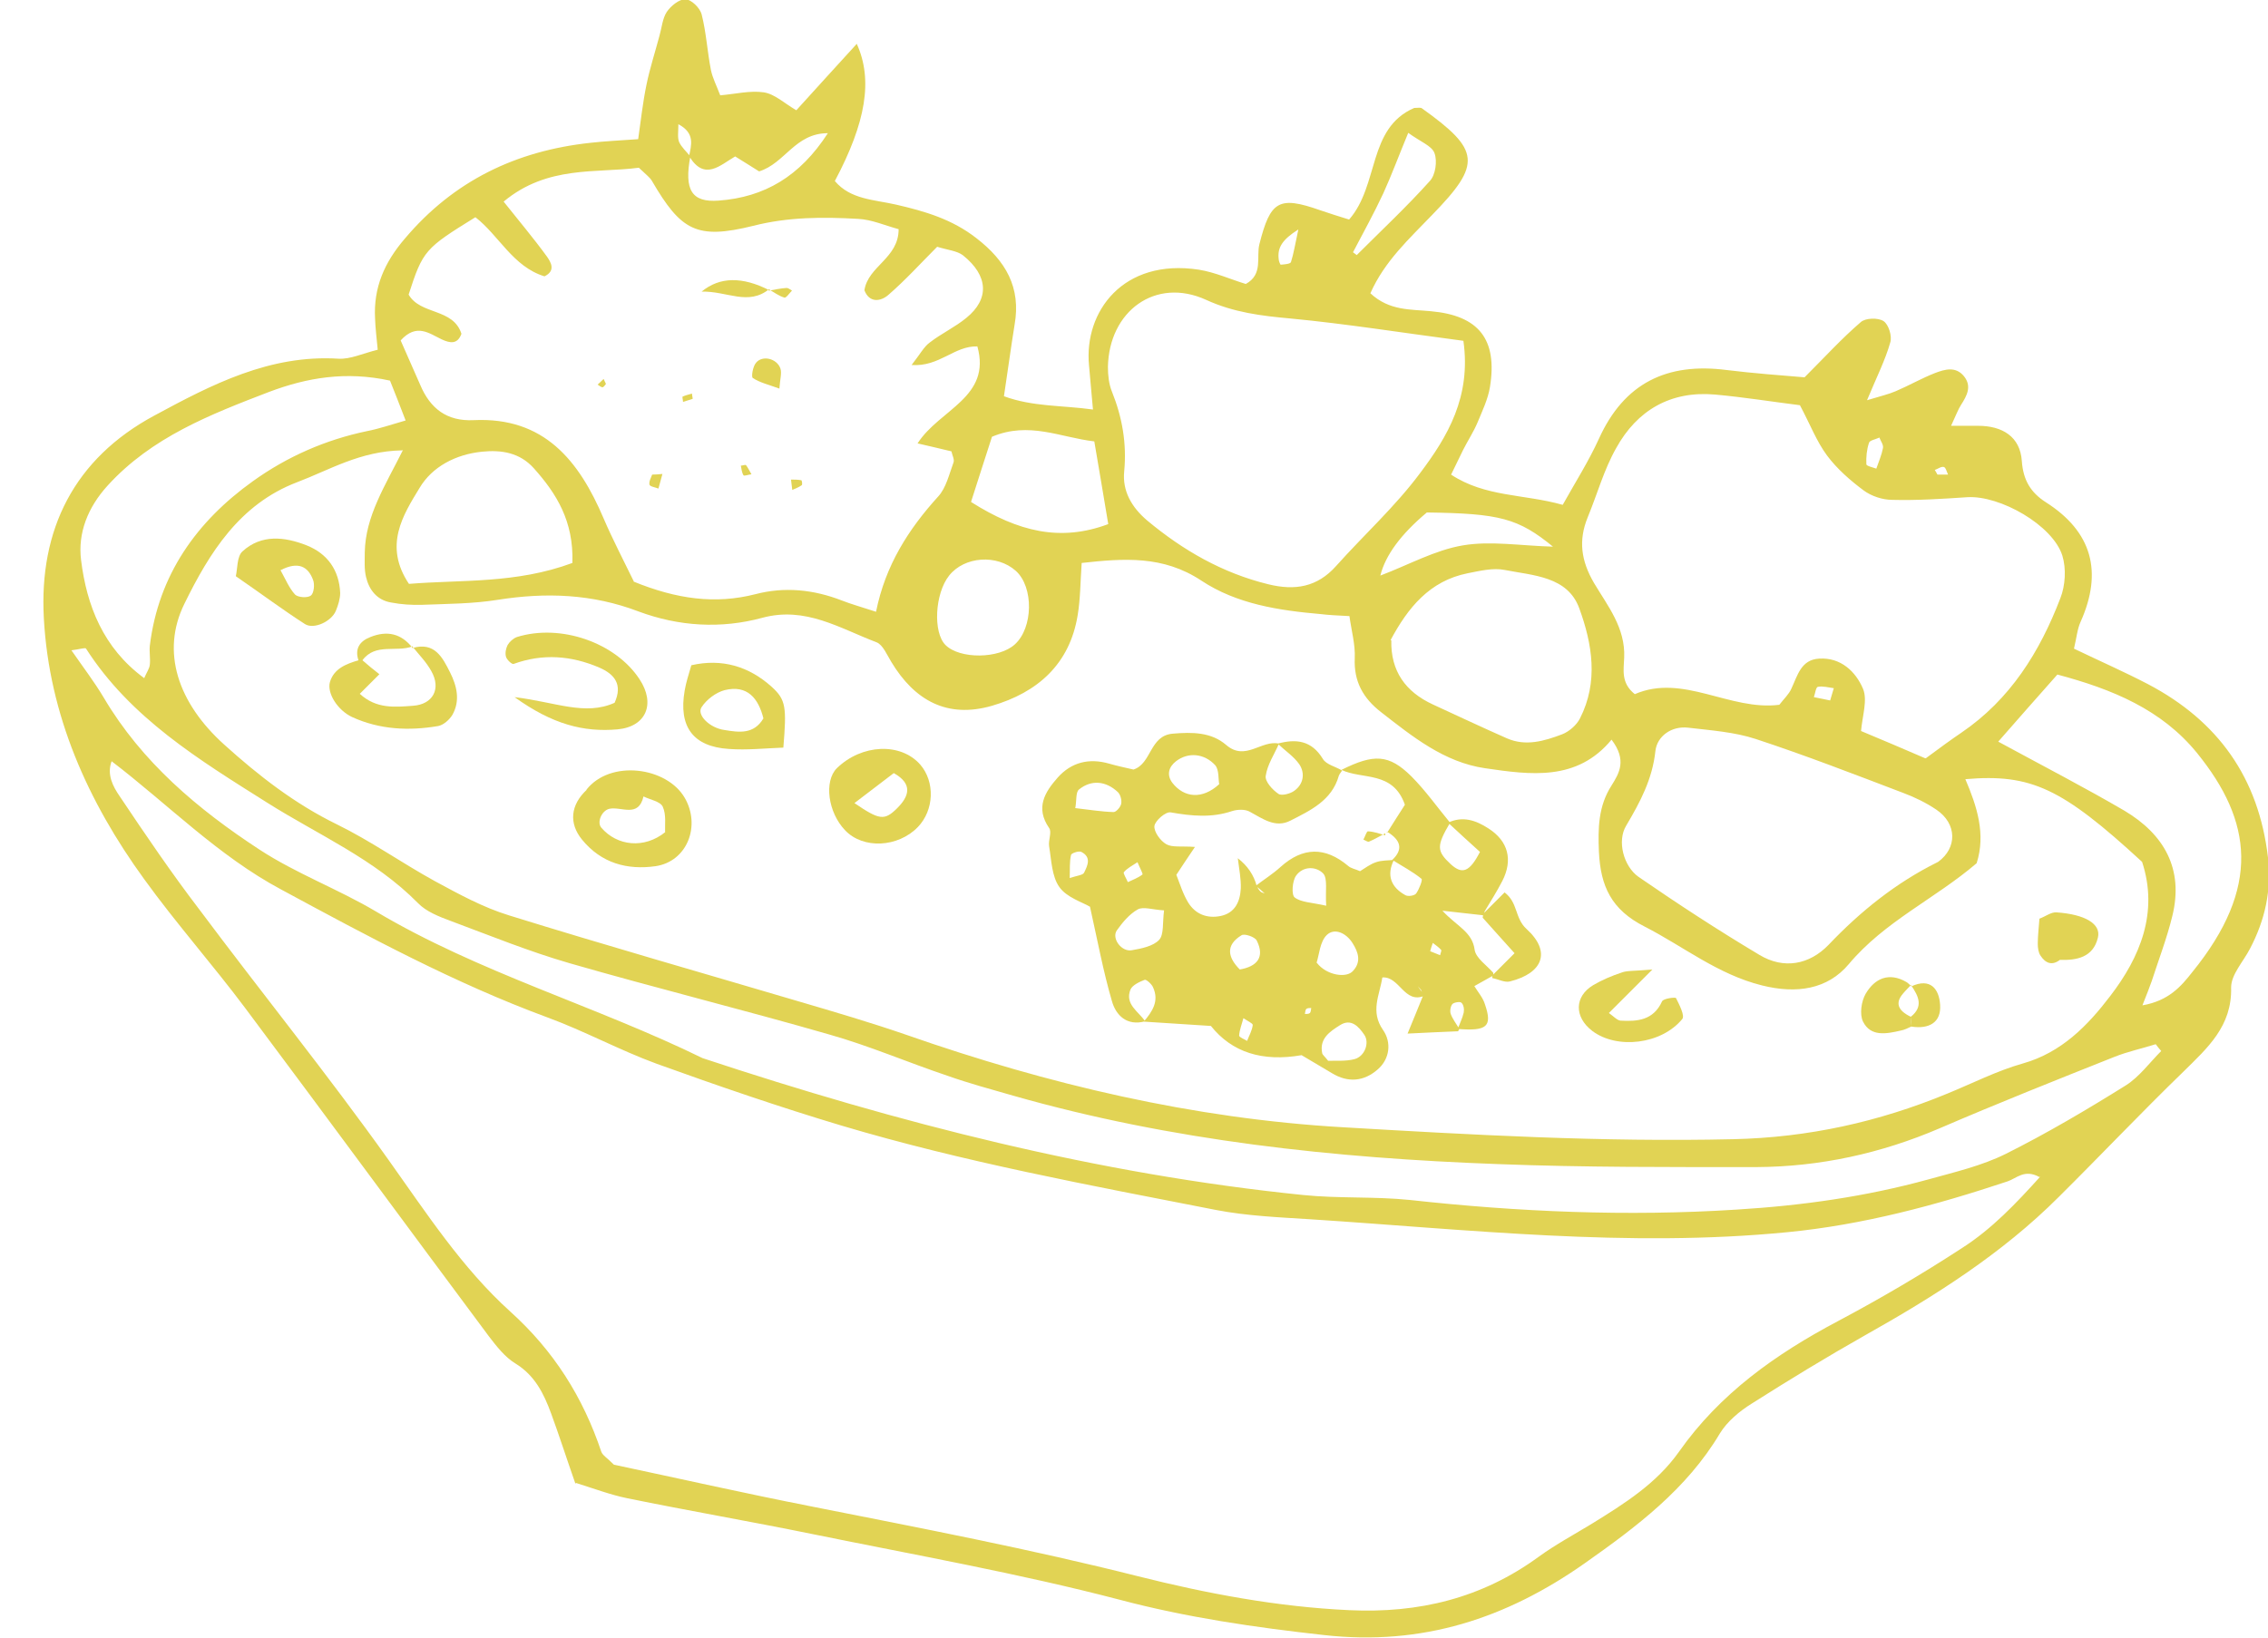<?xml version="1.0" encoding="UTF-8"?><svg id="Layer_1" xmlns="http://www.w3.org/2000/svg" viewBox="0 0 68.27 49.32"><defs><style>.cls-1{fill:#e1d354;}</style></defs><path class="cls-1" d="m17.32,44.67c-.28-.8-.49-1.46-.73-2.11-.22-.6-.49-1.15-1.08-1.51-.31-.19-.56-.51-.79-.81-2.45-3.29-4.88-6.6-7.34-9.89-.98-1.31-2.08-2.55-3.04-3.88-1.7-2.34-2.86-4.94-3.02-7.85-.15-2.67.91-4.81,3.33-6.11,1.72-.93,3.47-1.84,5.54-1.71.36.02.73-.16,1.18-.27-.03-.33-.07-.64-.08-.94-.05-.93.28-1.69.9-2.41,1.47-1.74,3.35-2.64,5.58-2.88.44-.05.88-.07,1.44-.11.08-.56.14-1.11.25-1.64.1-.49.26-.98.39-1.47.07-.24.09-.52.22-.72.12-.18.38-.39.56-.38.18,0,.44.26.49.45.14.55.17,1.12.28,1.68.05.24.17.47.28.76.46-.04.9-.15,1.31-.09.33.05.62.33.98.54.64-.71,1.23-1.35,1.82-2,.49,1.08.28,2.36-.66,4.13.47.56,1.19.56,1.84.71.87.2,1.69.44,2.42,1.01.88.68,1.35,1.48,1.15,2.61-.11.68-.2,1.36-.32,2.15.87.32,1.74.27,2.68.4-.05-.51-.08-.93-.12-1.34-.15-1.6,1.02-3.22,3.31-2.87.49.08.95.29,1.41.43.53-.29.31-.81.41-1.2.33-1.3.58-1.46,1.83-1.02.29.1.58.19.87.28.91-1.04.55-2.75,1.96-3.36.11,0,.19-.02.23.01,1.76,1.26,1.81,1.67.31,3.21-.69.72-1.43,1.39-1.86,2.36.57.53,1.2.48,1.82.54,1.45.13,2.01.85,1.78,2.28-.06.37-.23.72-.37,1.06-.12.29-.3.56-.44.84-.11.22-.22.45-.36.74,1.03.68,2.19.58,3.36.91.38-.68.78-1.31,1.09-1.99.76-1.68,2.05-2.3,3.84-2.07.81.1,1.63.16,2.35.22.61-.61,1.12-1.17,1.69-1.66.14-.13.53-.14.69-.03.15.1.26.45.2.64-.15.53-.4,1.02-.7,1.74.43-.13.65-.18.86-.27.4-.17.78-.39,1.19-.55.29-.11.62-.21.87.1.24.3.09.58-.09.86-.09.14-.15.31-.3.63.35,0,.58,0,.81,0,.74,0,1.27.33,1.32,1.06.04.58.27.95.72,1.24,1.4.89,1.72,2.1,1.05,3.6-.1.22-.12.47-.2.81.77.37,1.52.7,2.23,1.07,2.11,1.11,3.33,2.82,3.61,5.22.11.99-.09,1.88-.54,2.74-.2.39-.57.78-.57,1.17.03,1.17-.71,1.82-1.44,2.54-1.27,1.23-2.49,2.52-3.75,3.77-1.71,1.71-3.74,2.99-5.84,4.17-1.15.65-2.28,1.34-3.4,2.05-.37.23-.74.54-.96.9-1,1.68-2.51,2.81-4.07,3.91-2.36,1.66-4.89,2.49-7.84,2.16-2.08-.23-4.14-.53-6.14-1.06-3.06-.8-6.17-1.35-9.26-1.98-1.86-.38-3.72-.7-5.58-1.08-.49-.1-.97-.28-1.54-.46Zm3.42-39.96c.07-.34.19-.7-.32-.97,0,.22-.03.4.02.53.07.16.22.29.34.44-.19,1.01.04,1.39.85,1.33,1.38-.1,2.45-.73,3.29-2.03-.99,0-1.29.91-2.07,1.15-.2-.13-.45-.28-.72-.45-.45.26-.92.75-1.38,0Zm40.65,30.73c-.45-.25-.69.04-.96.13-2.16.72-4.36,1.31-6.63,1.53-4.8.47-9.59-.08-14.37-.39-.94-.06-1.9-.1-2.83-.28-3.78-.74-7.58-1.44-11.27-2.54-1.87-.56-3.73-1.2-5.56-1.86-1.12-.41-2.18-.99-3.3-1.4-2.79-1.03-5.4-2.44-8.01-3.85-1.89-1.01-3.4-2.56-5.1-3.86-.15.4.04.76.24,1.05.77,1.15,1.55,2.3,2.39,3.4,1.89,2.53,3.88,4.99,5.71,7.56,1.14,1.6,2.21,3.25,3.66,4.56,1.31,1.18,2.19,2.58,2.74,4.22.04.11.17.18.38.39,1.89.4,3.92.86,5.96,1.26,3.28.65,6.57,1.28,9.82,2.1,2.07.52,4.19.92,6.35,1.02,2.1.1,4-.36,5.71-1.61.51-.37,1.07-.67,1.61-1,.97-.6,1.93-1.2,2.61-2.16,1.23-1.75,2.91-2.94,4.78-3.93,1.28-.68,2.54-1.42,3.75-2.21.89-.57,1.62-1.34,2.35-2.15ZM12.11,13.56c-1.27.02-2.19.59-3.17.96-1.73.66-2.64,2.13-3.39,3.66-.71,1.44-.2,2.98,1.2,4.24,1.03.93,2.12,1.78,3.39,2.4,1.02.5,1.95,1.16,2.95,1.71.72.39,1.45.79,2.23,1.03,2.9.9,5.81,1.73,8.72,2.59,1.09.32,2.18.64,3.25,1.01,4.26,1.49,8.63,2.52,13.13,2.78,3.91.23,7.82.45,11.75.36,2.26-.05,4.38-.52,6.44-1.37.76-.31,1.5-.69,2.28-.91,1.17-.33,1.96-1.15,2.63-2.03.9-1.17,1.46-2.52.96-4.04-2.41-2.22-3.34-2.66-5.32-2.49.35.82.62,1.65.34,2.53-1.25,1.07-2.77,1.75-3.85,3.04-.64.76-1.57.9-2.61.64-1.33-.33-2.36-1.17-3.53-1.77-1.01-.51-1.33-1.22-1.38-2.25-.03-.71-.02-1.38.38-2,.23-.37.47-.76,0-1.38-1.04,1.26-2.44,1.06-3.81.86-1.23-.18-2.18-.95-3.13-1.69-.54-.42-.82-.92-.79-1.62.02-.41-.1-.83-.16-1.27-.37-.02-.62-.03-.86-.06-1.26-.11-2.53-.3-3.6-1.01-1.15-.76-2.33-.67-3.6-.53-.04.59-.04,1.09-.12,1.57-.24,1.48-1.21,2.33-2.58,2.73-1.35.39-2.33-.16-3.03-1.32-.13-.21-.25-.51-.44-.59-1.11-.42-2.14-1.09-3.44-.74-1.25.34-2.52.26-3.73-.19-1.39-.53-2.79-.58-4.24-.35-.75.12-1.51.12-2.27.15-.31.01-.63-.01-.94-.07-.42-.07-.66-.38-.75-.76-.06-.24-.04-.5-.04-.75.02-1.09.61-2,1.15-3.08Zm6.96,3.95c1.3.53,2.46.69,3.67.38.88-.23,1.75-.14,2.6.19.28.11.57.19,1.03.34.28-1.4.98-2.49,1.87-3.47.24-.26.33-.67.46-1.02.04-.09-.04-.23-.06-.34-.32-.08-.64-.15-1.02-.24.66-1.03,2.23-1.38,1.8-2.92-.7-.02-1.14.62-1.98.56.26-.33.37-.55.55-.68.35-.27.76-.46,1.1-.74.7-.57.66-1.27-.1-1.88-.18-.14-.46-.16-.78-.26-.49.49-.95,1-1.47,1.45-.23.2-.57.25-.72-.14.11-.73,1.03-.96,1.03-1.84-.41-.11-.81-.29-1.22-.31-1.06-.06-2.1-.06-3.16.21-1.7.42-2.17.15-3.05-1.36-.06-.1-.17-.18-.39-.39-1.28.17-2.75-.08-4.07,1.02.46.58.9,1.1,1.3,1.65.12.17.28.43-.07.6-.95-.29-1.37-1.23-2.08-1.78-1.52.94-1.58,1-2.01,2.33.36.62,1.34.4,1.59,1.18-.12.33-.35.28-.59.17-.38-.18-.76-.5-1.24.03.19.43.39.89.59,1.34.3.71.8,1.1,1.61,1.06,2.12-.1,3.17,1.22,3.91,2.96.27.63.59,1.24.91,1.9Zm38.9,5.32c.46-.34.76-.56,1.07-.77,1.47-1,2.36-2.43,2.98-4.05.15-.38.18-.89.06-1.28-.29-.92-1.88-1.82-2.86-1.76-.75.05-1.51.1-2.26.08-.29,0-.63-.11-.87-.29-.4-.3-.79-.64-1.09-1.04-.32-.43-.51-.94-.82-1.52-.81-.1-1.67-.24-2.55-.32-1.34-.12-2.35.47-2.98,1.61-.37.65-.57,1.39-.86,2.09-.28.69-.2,1.3.19,1.97.41.69.95,1.35.91,2.25-.01.35-.11.76.32,1.1,1.45-.63,2.86.51,4.35.32.14-.18.29-.32.36-.48.19-.4.29-.88.84-.91.65-.04,1.1.39,1.32.91.14.34-.02.81-.06,1.27.65.27,1.28.54,1.93.82Zm7.09,8.82c-.06-.07-.12-.14-.17-.21-.41.13-.84.22-1.24.38-1.76.7-3.52,1.4-5.26,2.15-1.77.76-3.61,1.16-5.52,1.17-2.59,0-5.18.01-7.77-.09-4.93-.18-9.83-.7-14.6-2.06-.66-.19-1.33-.37-1.98-.6-1.19-.4-2.35-.9-3.55-1.24-2.6-.75-5.23-1.4-7.83-2.15-1.21-.35-2.39-.83-3.57-1.27-.35-.13-.74-.28-.99-.54-1.31-1.33-3-2.05-4.55-3.03-2.03-1.28-4.1-2.54-5.44-4.63-.02-.04-.19.02-.44.05.36.52.69.95.97,1.42,1.15,1.95,2.84,3.37,4.69,4.58,1.1.72,2.37,1.19,3.5,1.86,3.11,1.85,6.61,2.84,9.84,4.42,5.89,1.95,11.88,3.49,18.07,4.12,1.07.11,2.15.04,3.22.15,3.27.36,6.54.5,9.83.29,1.97-.12,3.89-.39,5.78-.91.79-.22,1.61-.41,2.33-.77,1.24-.62,2.44-1.33,3.61-2.06.41-.26.72-.69,1.07-1.04Zm-21.02-21.39c-1.83-.24-3.51-.51-5.19-.67-.88-.08-1.71-.18-2.54-.56-1.53-.7-2.93.34-2.96,2.02,0,.25.03.52.12.74.31.77.45,1.56.37,2.4-.06.59.22,1.08.69,1.48,1.08.9,2.26,1.58,3.64,1.92.81.2,1.48.09,2.05-.55.84-.94,1.78-1.79,2.53-2.8.82-1.09,1.54-2.29,1.3-3.98Zm14.3,15.69c.58-.42.57-1.15-.05-1.57-.31-.21-.66-.38-1.01-.51-1.47-.56-2.94-1.13-4.43-1.62-.64-.21-1.35-.26-2.03-.34-.51-.06-.94.26-.99.7-.09.85-.46,1.54-.88,2.25-.28.46-.08,1.22.37,1.54,1.19.82,2.4,1.61,3.64,2.35.73.44,1.5.3,2.08-.3.96-1.01,2.03-1.87,3.28-2.49ZM4.34,20.42c.08-.19.16-.29.17-.41.02-.19-.02-.38,0-.57.26-2.13,1.41-3.74,3.1-4.95,1.03-.74,2.19-1.25,3.44-1.51.36-.07.71-.19,1.16-.32-.19-.49-.34-.88-.47-1.2-1.33-.29-2.5-.09-3.64.34-1.77.68-3.53,1.36-4.86,2.82-.6.66-.9,1.43-.8,2.24.17,1.38.67,2.65,1.89,3.55Zm55.81,1.91c1.4.76,2.62,1.39,3.8,2.08,1.19.71,1.79,1.75,1.44,3.17-.16.66-.41,1.31-.62,1.96-.07.2-.15.4-.28.73.8-.14,1.17-.58,1.5-1,2.08-2.56,1.8-4.55.15-6.59-1.07-1.32-2.56-1.93-4.21-2.37-.6.68-1.18,1.33-1.78,2.02Zm-18.27-3.05c-.02.93.43,1.55,1.25,1.93.74.34,1.48.69,2.23,1.02.57.25,1.13.08,1.66-.12.21-.08.44-.28.54-.48.56-1.1.37-2.24-.02-3.31-.35-.97-1.39-.99-2.25-1.16-.35-.07-.75.03-1.11.1-1.15.23-1.8,1.04-2.32,2.01Zm-24.65-2.34c.04-1.25-.48-2.08-1.16-2.84-.42-.47-.97-.56-1.56-.5-.79.08-1.5.45-1.88,1.09-.5.82-1.09,1.74-.32,2.89,1.58-.13,3.22,0,4.92-.63Zm12.01-1.82c1.41.89,2.68,1.2,4.12.66-.14-.83-.27-1.62-.42-2.49-1.03-.12-1.96-.61-3.08-.14-.2.61-.4,1.25-.63,1.96Zm1.34,2.07c-.57-.51-1.55-.44-2.01.14-.43.54-.49,1.71-.11,2.09.43.43,1.61.42,2.09-.02.55-.5.57-1.72.03-2.21Zm16.18-.72c-1.06-.87-1.62-1.01-3.81-1.04q-1.17.98-1.4,1.9c.87-.33,1.65-.77,2.49-.91.83-.14,1.71.01,2.72.04Zm-6.04-8.88s.08.06.12.09c.74-.74,1.5-1.45,2.2-2.23.17-.18.23-.6.14-.84-.08-.22-.42-.34-.79-.61-.29.7-.5,1.27-.75,1.82-.28.6-.6,1.18-.91,1.77Zm15.84,5.59c-.11.05-.28.08-.3.15-.07.21-.09.43-.08.65,0,.05.19.09.3.13.07-.2.16-.41.2-.62.02-.1-.07-.21-.11-.32Zm-17.48-6.27c-.49.31-.63.55-.59.89,0,.06.05.17.06.17.11-.01.29-.02.31-.08.08-.25.12-.51.22-.97Zm16.01,14.18c.05-.16.08-.26.11-.37-.16-.02-.33-.07-.48-.04-.06.01-.08.2-.12.31.17.03.33.07.49.1Zm3.24-6.8c.1,0,.21,0,.31,0-.04-.08-.07-.22-.13-.23-.08-.02-.18.06-.27.09.03.04.05.09.08.14Z"/><path class="cls-1" d="m43.89,31.05c-.47.02-.94.04-1.52.07.2-.48.33-.81.47-1.15-.02-.05-.04-.11-.06-.16-.03-.04-.07-.08-.1-.11.07.09.14.19.2.28-.61.26-.75-.59-1.27-.55-.08.53-.37,1.02.02,1.58.26.37.21.87-.16,1.19-.41.36-.89.41-1.38.11-.32-.19-.64-.38-.91-.54q-1.78.31-2.73-.88c-.67-.04-1.35-.09-2.02-.13.25-.3.47-.61.28-1.03-.04-.1-.2-.24-.25-.23-.16.06-.37.16-.43.29-.18.45.24.66.44.96-.55.15-.88-.18-1-.61-.26-.89-.43-1.81-.66-2.84-.24-.14-.7-.28-.92-.59-.23-.32-.24-.81-.31-1.23-.03-.18.09-.43,0-.55-.42-.61-.13-1.08.26-1.52.41-.46.94-.59,1.54-.42.24.07.48.12.74.18.55-.18.48-1.02,1.18-1.08.58-.05,1.16-.05,1.61.34.58.5,1.06-.16,1.59-.04-.14.32-.35.63-.4.97-.03.16.2.42.38.54.09.07.36,0,.48-.09.28-.2.33-.53.15-.8-.17-.24-.43-.41-.65-.62.55-.15,1.02-.1,1.36.46.1.17.38.23.58.35-.03.05-.08.1-.1.16-.21.74-.85,1.04-1.46,1.35-.45.23-.83-.06-1.22-.27-.14-.08-.37-.07-.53-.02-.62.21-1.22.15-1.85.04-.15-.03-.47.25-.49.41-.02.17.18.45.36.55.18.1.45.05.86.08-.23.34-.39.58-.56.84.11.28.2.58.36.84.22.35.57.48.97.4.44-.09.59-.44.61-.83.01-.29-.05-.58-.09-.91q.44.34.57.84c.03.05.06.11.1.15.03.04.09.05.14.07-.09-.08-.18-.16-.27-.23.25-.19.52-.36.75-.57.67-.6,1.34-.61,2.03-.03.09.08.23.1.36.16.15-.09.3-.21.48-.27.17-.06.36-.05.54-.07-.23.46-.09.82.34,1.06.08.05.28.02.33-.05.09-.13.2-.41.16-.44-.27-.22-.58-.38-.88-.57q.49-.46-.16-.85v.04c.19-.31.39-.61.54-.85-.36-1.03-1.28-.75-1.91-1.05.98-.49,1.43-.47,2.1.19.43.43.78.93,1.17,1.4-.41.7-.41.85.02,1.25.35.32.57.23.88-.37-.32-.29-.64-.58-.96-.88.44-.21.84-.07,1.21.17.6.38.75.95.42,1.59-.16.31-.35.61-.53.91l-.02.12c-.37-.04-.73-.08-1.25-.14.43.47.9.63.97,1.18.04.25.36.46.56.69v.08c-.15.09-.31.17-.57.32.11.18.26.35.32.55.23.67.06.81-.82.74.06-.16.14-.32.18-.49.02-.1,0-.24-.07-.3-.04-.04-.22-.01-.27.04-.06.07-.08.22-.05.3.06.16.17.3.26.45Zm-8.85-3.64c-.36-.02-.62-.12-.79-.03-.25.14-.46.39-.63.63-.17.24.14.66.45.6.29-.05.64-.12.82-.31.15-.16.1-.51.15-.89Zm1.66-3.8c-.03-.14,0-.43-.12-.57-.33-.36-.82-.4-1.18-.12-.22.17-.29.41-.11.65.35.45.9.51,1.41.04Zm2.94,5.38c.29.38.9.47,1.09.24.25-.27.16-.56-.02-.84-.19-.3-.54-.46-.77-.24-.21.2-.23.6-.31.84Zm.34,2.95c.22-.01.52.02.79-.05.31-.08.46-.49.3-.73-.17-.25-.4-.51-.74-.29-.3.19-.62.4-.53.84.01.05.07.09.18.23Zm-.06-4.68c-.03-.44.05-.81-.09-.96-.21-.22-.61-.23-.82.07-.11.16-.14.57-.04.65.19.15.51.15.95.25Zm-7.56-2.93c.44.05.8.11,1.16.12.08,0,.21-.15.23-.25.02-.11-.02-.27-.1-.35-.36-.34-.8-.38-1.17-.08-.1.08-.07.31-.11.55Zm4.96,4.86c.52-.09.76-.37.51-.87-.05-.11-.37-.22-.46-.16-.49.3-.41.67-.05,1.03Zm-3.08-3.23c-.15.1-.31.18-.41.3-.03.03.08.2.12.3.15-.07.31-.13.44-.23.02-.02-.08-.2-.15-.37Zm-2.05.48c.24-.08.4-.09.44-.16.11-.22.23-.47-.08-.63-.08-.04-.3.04-.31.09-.05.21-.03.43-.04.7Zm5.24,4.21c-.05.19-.12.36-.13.53,0,.05.16.11.24.16.06-.16.15-.31.17-.48,0-.05-.16-.12-.29-.21Zm5.62-2.01c.1.04.2.08.3.12.01-.06.05-.14.03-.16-.07-.08-.16-.14-.25-.21-.03.08-.06.17-.08.25Zm-3.58,1.71c-.05,0-.12,0-.15.03-.03.03-.03.1-.04.15.05,0,.12,0,.15-.03.03-.03.03-.1.04-.15Z"/><path class="cls-1" d="m17.65,23.78c.72-.92,2.42-.69,2.96.24.49.84.08,1.92-.88,2.06-.85.12-1.63-.09-2.21-.8-.4-.49-.35-1.04.14-1.5Zm2.37,1.27c-.01-.21.04-.52-.07-.76-.07-.16-.38-.21-.58-.31-.15.65-.66.3-1.02.37-.24.05-.39.41-.25.57.47.55,1.29.65,1.93.13Z"/><path class="cls-1" d="m15.49,20.99c1.24.15,2.12.57,3.01.17.25-.55,0-.86-.46-1.06-.84-.36-1.7-.43-2.58-.11-.05.02-.21-.13-.23-.22-.03-.11,0-.25.05-.35.06-.1.17-.2.28-.24,1.32-.41,2.97.17,3.69,1.27.49.74.2,1.43-.66,1.51-1.02.09-1.96-.15-3.1-.97Z"/><path class="cls-1" d="m25.44,25c-.52-.54-.64-1.48-.25-1.87.75-.73,1.92-.78,2.51-.11.45.52.42,1.37-.07,1.88-.6.62-1.65.67-2.19.1Zm1.46-1.72c-.38.29-.77.59-1.18.9.75.51.9.54,1.29.15.35-.35.48-.72-.1-1.05Z"/><path class="cls-1" d="m23.57,22.51c-.53.02-1.09.08-1.63.04-1.08-.07-1.52-.67-1.33-1.76.04-.24.12-.48.2-.76.92-.21,1.73.03,2.42.65.43.39.45.61.35,1.83Zm-.59-.88c-.15-.6-.48-1.02-1.17-.85-.26.07-.54.28-.69.51-.16.23.24.63.69.69.43.07.88.14,1.17-.35Z"/><path class="cls-1" d="m12.42,19.51c.66-.19.9.28,1.13.74.2.4.31.84.07,1.27-.09.15-.27.31-.43.34-.88.15-1.76.11-2.59-.27-.43-.2-.76-.71-.67-1.05.12-.41.49-.55.86-.66h.12c.17.15.33.28.51.42-.24.24-.4.4-.59.59.5.46,1.06.4,1.6.36.6-.04.86-.51.55-1.05-.15-.27-.37-.49-.57-.74v.05Z"/><path class="cls-1" d="m7.1,17.34c.05-.21.03-.59.2-.74.57-.52,1.27-.44,1.93-.18.63.25.98.75,1.01,1.43,0,.18-.06.37-.13.54-.13.32-.66.57-.93.4-.67-.43-1.31-.91-2.08-1.44Zm1.35-.16c.14.25.25.52.43.72.09.09.38.11.48.03.09-.07.12-.34.06-.48-.15-.39-.44-.56-.98-.28Z"/><path class="cls-1" d="m49.74,29.19l-1.31,1.31c.15.11.25.22.35.23.51.03.99-.01,1.25-.58.04-.09.4-.13.42-.1.1.2.27.53.19.63-.63.77-1.97.92-2.71.36-.55-.42-.54-1.04.03-1.38.27-.16.56-.28.86-.38.16-.06.35-.04.93-.09Z"/><path class="cls-1" d="m62.02,28.89c-.25.2-.45.11-.6-.12-.06-.09-.08-.23-.08-.35,0-.24.03-.48.05-.76.19-.07.35-.2.51-.19.87.06,1.35.35,1.25.76-.14.59-.63.69-1.15.67.05-.11.11-.22.16-.33-.05.11-.09.21-.14.32Z"/><path class="cls-1" d="m44.65,27.51c.21-.21.43-.43.64-.64.41.31.3.77.66,1.1.75.68.5,1.33-.5,1.58-.16.04-.35-.07-.53-.1,0,0,0-.08,0-.08.2-.2.41-.41.67-.67-.34-.38-.65-.72-.96-1.07l.02-.12Z"/><path class="cls-1" d="m57.55,30.9c-.11.05-.22.11-.34.13-.43.1-.9.19-1.13-.27-.11-.22-.05-.62.08-.84.27-.46.7-.66,1.23-.35.05.03.09.08.14.12v-.04c-.08.09-.17.17-.25.27q-.35.41.23.69c.01.1.02.2.03.29Z"/><path class="cls-1" d="m10.91,19.88h-.12c-.12-.36.05-.58.36-.7.5-.2.93-.11,1.27.33v-.05c-.49.19-1.12-.11-1.51.42Z"/><path class="cls-1" d="m57.53,29.7c.58-.27.84.08.87.55.04.54-.34.74-.86.66-.01-.1-.02-.2-.03-.29.4-.31.24-.63.02-.95v.04Z"/><path class="cls-1" d="m23.16,8.7c-.64.52-1.27.06-2.04.08q.81-.67,2.04-.04v-.05Z"/><path class="cls-1" d="m23.46,11.7c-.33-.12-.59-.18-.8-.32-.05-.03,0-.35.1-.46.19-.23.62-.13.73.17.05.14-.01.32-.03.62Z"/><path class="cls-1" d="m23.15,8.75c.18-.03.35-.07.53-.08.05,0,.11.05.16.08-.08.08-.18.23-.23.21-.17-.05-.31-.16-.47-.25v.05Z"/><path class="cls-1" d="m23.85,14.76c-.01-.11-.03-.21-.04-.32.1,0,.21,0,.31.02.02,0,.04.14.01.15-.08.06-.19.1-.28.14Z"/><path class="cls-1" d="m19.62,14.29c.11,0,.21-.01.32-.02-.04.15-.08.29-.12.44-.1-.04-.26-.06-.27-.12-.02-.1.05-.21.08-.3Z"/><path class="cls-1" d="m18.24,11.56s-.07.1-.1.1c-.05,0-.1-.05-.15-.08.06-.06.12-.11.18-.17.02.05.05.1.07.15Z"/><path class="cls-1" d="m22.62,14.28c-.09.01-.22.06-.24.03-.05-.08-.06-.19-.08-.29.06,0,.14-.04.16-.01.06.08.1.17.16.27Z"/><path class="cls-1" d="m20.85,12.01c-.1.03-.19.06-.29.09,0-.06-.03-.15-.01-.16.09-.04.18-.06.28-.09,0,.05.02.11.02.16Z"/><path class="cls-1" d="m41.7,25.09c-.16.08-.32.18-.49.25-.04.02-.11-.04-.17-.06.05-.09.1-.26.14-.25.18.01.35.07.52.12v-.04Z"/></svg>